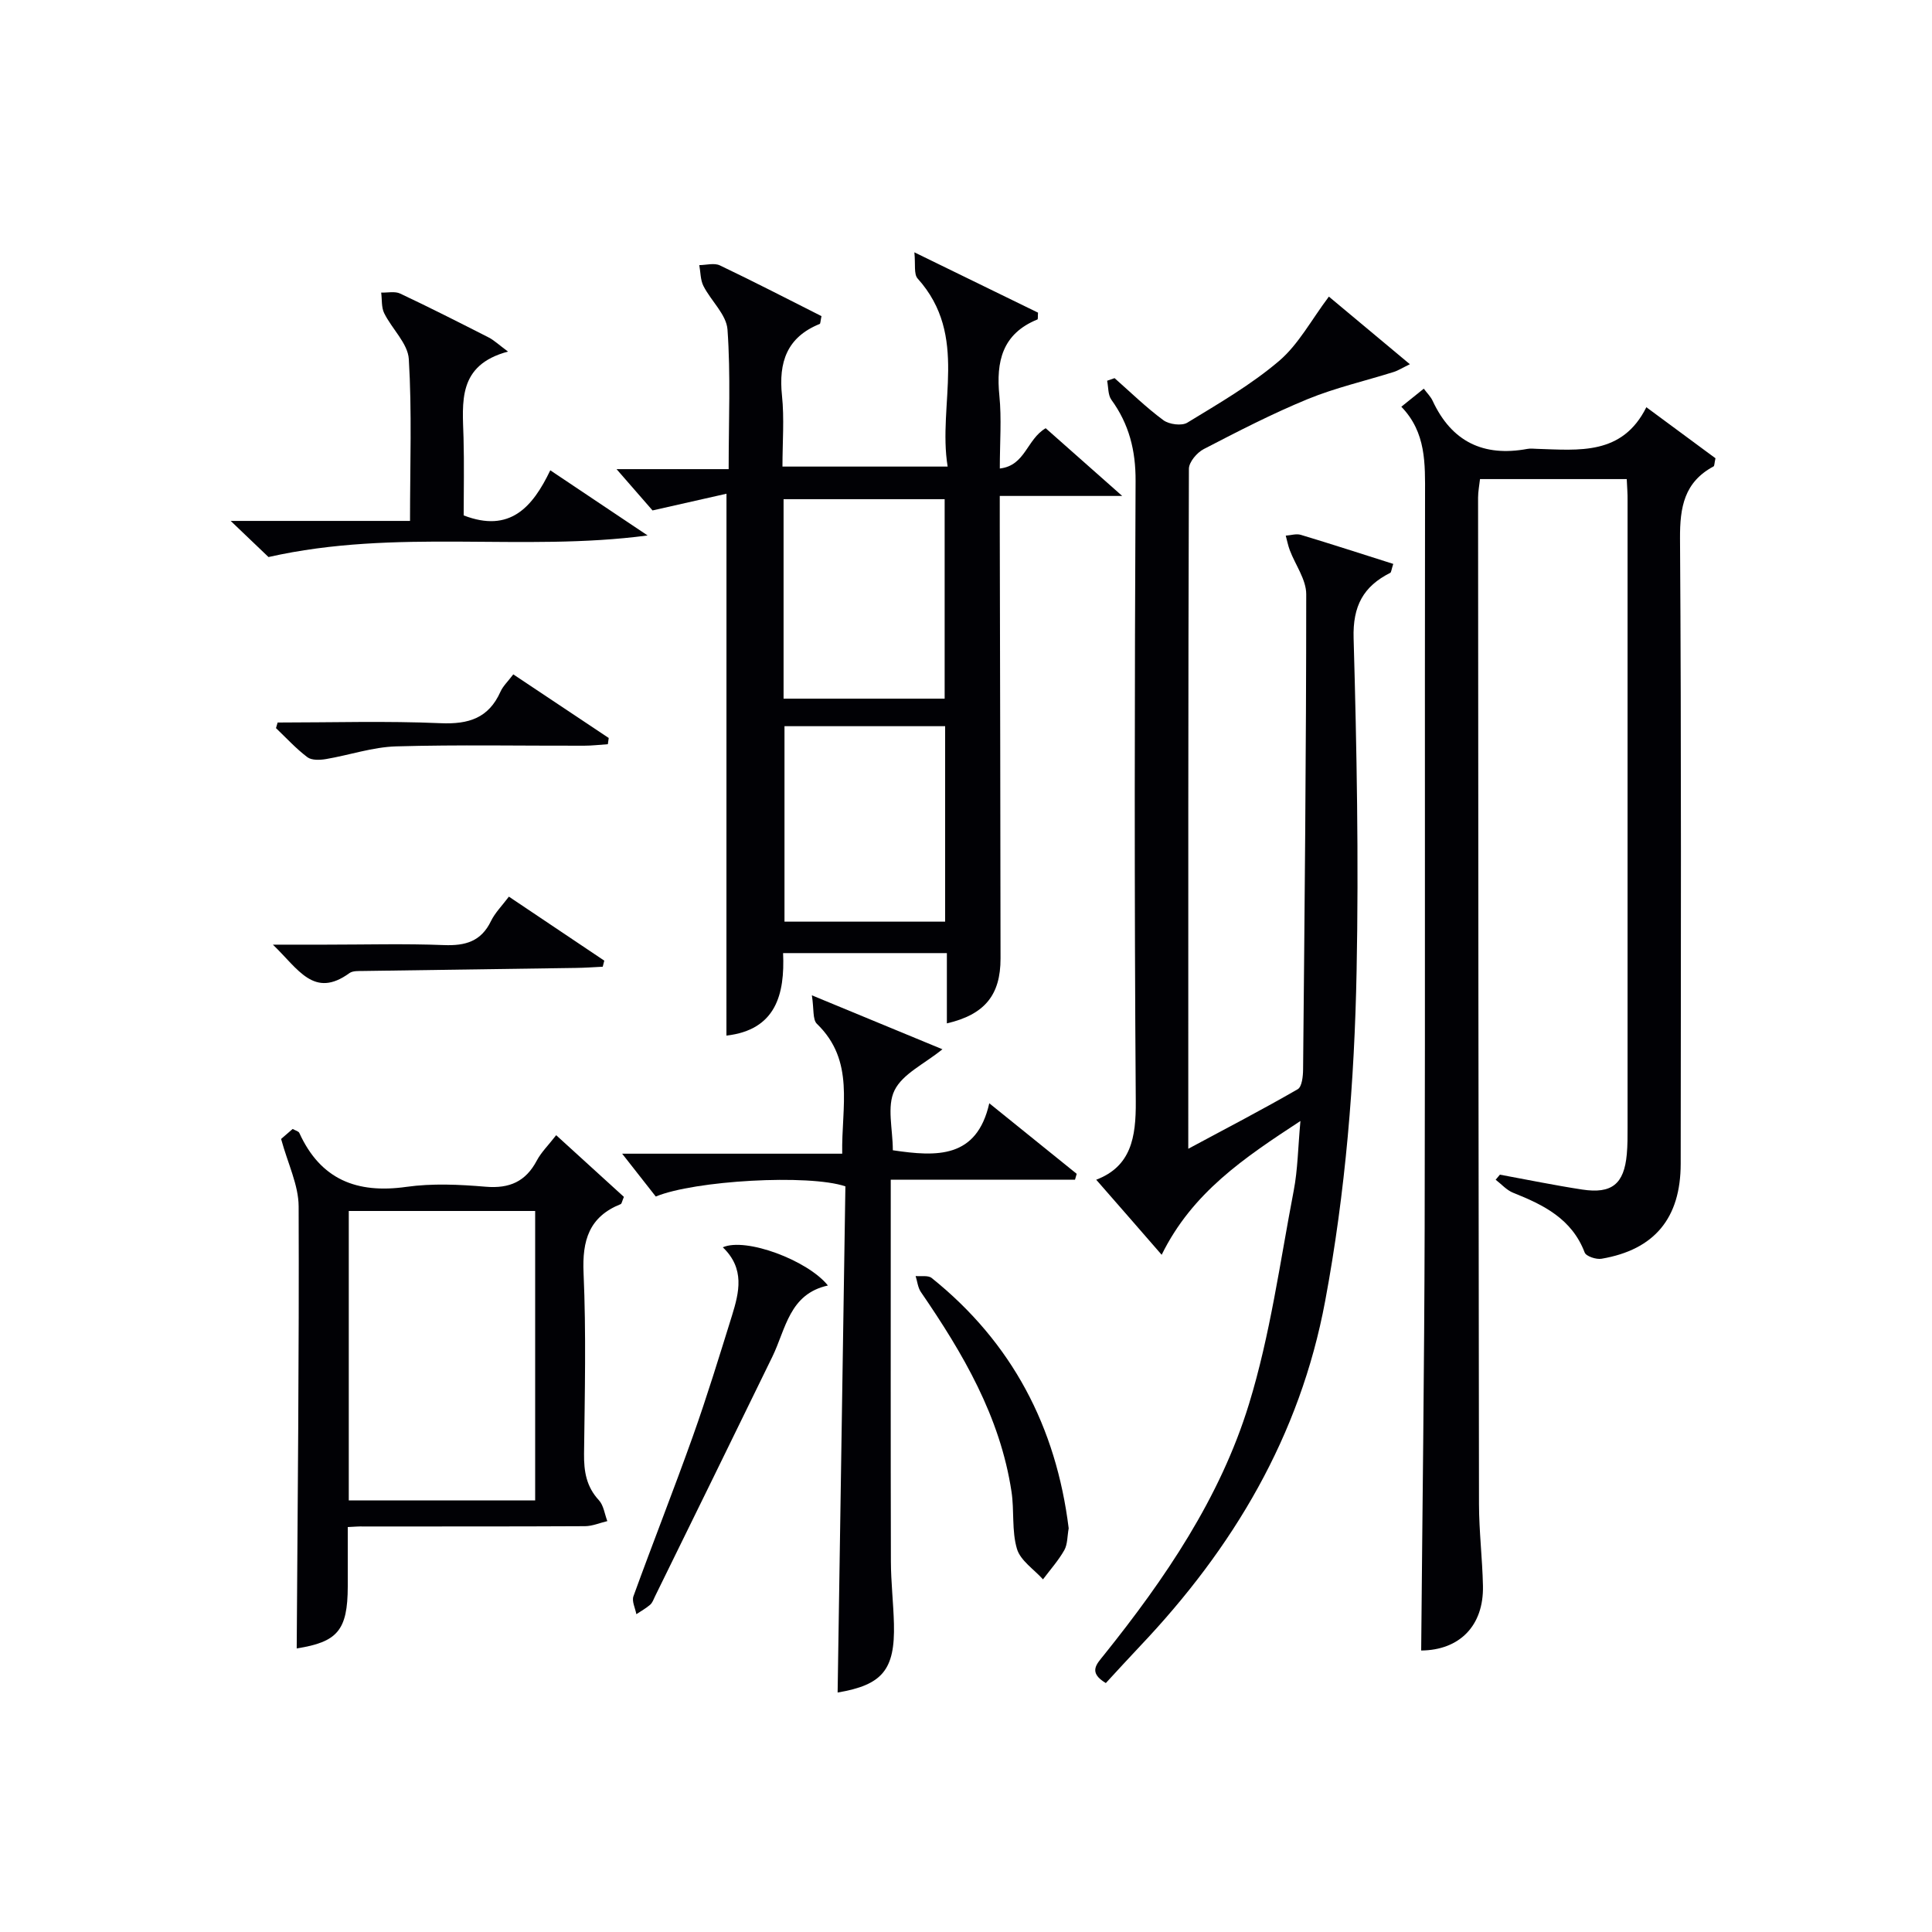 <svg enable-background="new 0 0 400 400" viewBox="0 0 400 400" xmlns="http://www.w3.org/2000/svg"><g fill="#010105"><path d="m336.8 99.19c-10.38 0-20.18 0-30.38 0-.14 1.31-.4 2.57-.4 3.82.04 69.47.08 138.93.19 208.4.01 5.64.7 11.28.82 16.92.18 8.36-4.95 13.33-12.79 13.39.25-29.24.65-58.49.72-87.74.12-50.48 0-100.95.08-151.43.01-6.54.26-13-4.91-18.34 1.68-1.35 2.94-2.36 4.65-3.74.68.92 1.42 1.63 1.83 2.51 3.94 8.48 10.53 11.64 19.62 9.96.64-.12 1.33-.03 2-.01 8.67.26 17.64 1.39 22.63-8.62 5.35 3.95 9.96 7.35 14.31 10.57-.24 1.08-.21 1.58-.39 1.68-6.07 3.26-6.99 8.41-6.95 14.94.29 43.14.17 86.29.14 129.44-.01 11.26-5.42 17.8-16.39 19.67-1.1.19-3.19-.5-3.49-1.29-2.65-6.97-8.5-9.86-14.81-12.37-1.35-.54-2.42-1.78-3.62-2.7.29-.35.59-.7.88-1.05 5.67 1.04 11.32 2.21 17.02 3.08 6.15.94 8.69-1.14 9.25-7.3.17-1.82.16-3.66.16-5.49.01-43.31.01-86.63 0-129.94.02-1.3-.09-2.6-.17-4.36z"/><path d="m226.96 244.25c7.2-2.75 8.25-8.73 8.19-16.23-.31-42.81-.24-85.63-.04-128.44.03-6.31-1.34-11.76-5.01-16.81-.72-1-.61-2.61-.88-3.94.51-.18 1.03-.36 1.54-.54 3.34 2.94 6.54 6.08 10.11 8.71 1.18.87 3.79 1.22 4.95.51 6.52-3.98 13.22-7.86 19-12.78 4.03-3.44 6.68-8.5 10.31-13.32 4.97 4.14 10.59 8.84 16.77 14-1.71.83-2.49 1.34-3.34 1.6-5.95 1.87-12.08 3.27-17.82 5.62-7.35 3.02-14.46 6.69-21.52 10.35-1.4.72-3.07 2.69-3.07 4.09-.16 46.47-.13 92.94-.13 140.77 8.05-4.32 15.45-8.17 22.66-12.33.88-.51 1.1-2.69 1.11-4.11.31-32.79.65-65.59.65-98.38 0-3.03-2.25-6.06-3.4-9.1-.37-.97-.56-2.01-.84-3.02 1.04-.07 2.17-.45 3.11-.17 6.41 1.93 12.77 4 19.15 6.02-.41 1.27-.42 1.75-.62 1.85-5.58 2.8-7.78 6.88-7.59 13.51.65 22.96 1.07 45.94.62 68.9-.44 22.91-2.28 45.73-6.51 68.36-5.22 27.98-19.04 51.1-38.3 71.42-2.4 2.53-4.75 5.12-7.11 7.67-3.74-2.23-1.87-3.96-.4-5.8 12.66-15.79 24.07-32.54 30.03-51.94 4.41-14.34 6.43-29.42 9.27-44.21.84-4.36.88-8.87 1.39-14.42-11.71 7.67-22.38 14.81-28.73 27.7-4.65-5.36-8.91-10.23-13.55-15.54z"/><path d="m150.41 102.22c-5.14 1.16-9.86 2.23-15.31 3.46-1.84-2.11-4.32-4.96-7.45-8.55h23.21c0-10.04.43-19.51-.24-28.9-.22-3.1-3.41-5.93-4.98-9.02-.64-1.26-.59-2.87-.86-4.32 1.44-.01 3.1-.5 4.27.06 7.13 3.4 14.15 7.03 21.03 10.5-.22 1.03-.21 1.56-.37 1.62-6.81 2.75-8.53 7.94-7.81 14.82.5 4.75.1 9.6.1 14.71h34.2c-2.12-12.96 4.47-27.05-6.21-38.93-.83-.92-.42-2.96-.68-5.43 9.43 4.6 17.59 8.58 25.6 12.49-.06.82.01 1.36-.12 1.41-7.28 2.96-8.59 8.7-7.88 15.79.48 4.78.09 9.64.09 15.07 5.3-.6 5.56-6.05 9.5-8.34 4.74 4.2 9.75 8.63 15.84 14.02-9.11 0-16.81 0-25.35 0v6.27c.06 29.83.14 59.66.16 89.49.01 7.58-3.29 11.62-11.11 13.44 0-4.82 0-9.56 0-14.55-11.43 0-22.35 0-33.91 0 .38 8.54-1.48 15.9-11.73 17.08.01-37 .01-73.9.01-112.19zm11.82 42.43h33.35c0-14.03 0-27.71 0-41.3-11.32 0-22.23 0-33.35 0zm33.45 46.17c0-13.8 0-27.15 0-40.47-11.35 0-22.38 0-33.26 0v40.47z"/><path d="m72 316.16c0 4.38.01 8.34 0 12.3-.02 9.13-2.16 11.5-10.57 12.83.19-30.39.52-60.96.4-91.53-.02-4.41-2.23-8.81-3.63-13.95.22-.19 1.29-1.12 2.39-2.07.6.34 1.22.47 1.38.82 4.41 9.67 11.92 12.61 22.15 11.17 5.39-.76 11-.49 16.45-.03 4.92.41 8.27-1.07 10.57-5.42.92-1.73 2.39-3.16 4.01-5.25 4.83 4.4 9.51 8.65 14.02 12.77-.39.93-.45 1.41-.66 1.5-6.55 2.62-7.99 7.51-7.69 14.25.55 12.46.25 24.97.1 37.45-.04 3.65.48 6.8 3.07 9.6.99 1.07 1.19 2.87 1.75 4.33-1.54.36-3.08 1.04-4.62 1.05-15.32.08-30.63.05-45.95.06-.79-.03-1.61.04-3.17.12zm.21-5.51h38.59c0-20.11 0-39.87 0-59.93-12.93 0-25.66 0-38.59 0z"/><path d="m184.85 238.15c9.13 1.36 17.38 1.73 19.97-9.73 6.59 5.32 12.35 9.97 18.1 14.61-.12.4-.23.81-.35 1.21-12.5 0-25 0-38.15 0v6.08c0 24.31-.03 48.63.03 72.94.01 4.31.52 8.62.63 12.94.24 9.55-2.42 12.66-11.66 14.22.54-34.97 1.08-70.01 1.61-104.8-7.6-2.57-31.27-1.21-39.26 2.11-2.02-2.58-4.12-5.25-6.96-8.87h45.56c-.18-9.76 2.71-19.21-5.24-26.89-.91-.88-.59-3.04-1.04-5.9 9.91 4.1 18.27 7.55 27.03 11.17-3.74 3.04-8.24 5.08-9.92 8.51-1.63 3.31-.35 8.03-.35 12.4z"/><path d="m96 106.71c9.56 3.69 14.27-1.7 17.93-9.34 7.1 4.75 13.62 9.12 20.15 13.49-25.93 3.45-51.94-1.53-78.49 4.47-1.59-1.52-4.2-4.01-7.83-7.48h37.13c0-11.65.41-22.61-.25-33.5-.2-3.25-3.5-6.26-5.1-9.51-.6-1.22-.43-2.83-.62-4.26 1.32.04 2.84-.32 3.93.2 6.16 2.9 12.24 5.99 18.31 9.08 1.12.57 2.06 1.48 4.02 2.93-10.51 2.81-9.42 10.47-9.21 17.85.15 5.45.03 10.91.03 16.07z"/><path d="m149.65 258.24c4.77-2.11 17.61 2.71 21.76 7.91-8.01 1.76-8.7 8.99-11.51 14.76-8.06 16.56-16.19 33.09-24.3 49.63-.29.6-.52 1.3-1 1.71-.87.75-1.89 1.31-2.85 1.95-.23-1.25-.98-2.69-.6-3.72 4.01-11.06 8.34-22.01 12.29-33.09 2.94-8.25 5.5-16.64 8.11-25.01 1.49-4.83 2.71-9.72-1.9-14.14z"/><path d="m221.26 316.42c-.3 1.65-.22 3.31-.91 4.53-1.22 2.15-2.91 4.04-4.41 6.04-1.87-2.08-4.67-3.89-5.39-6.31-1.11-3.73-.53-7.92-1.13-11.85-2.35-15.53-10.06-28.65-18.76-41.33-.63-.92-.74-2.2-1.09-3.31 1.12.11 2.58-.19 3.32.4 16.67 13.37 25.78 30.87 28.37 51.83z"/><path d="m57.48 149.59c11.25 0 22.52-.35 33.75.14 5.81.25 9.94-1.05 12.39-6.53.52-1.16 1.54-2.11 2.65-3.58 6.68 4.45 13.22 8.81 19.76 13.17-.06.43-.12.86-.18 1.29-1.65.11-3.29.31-4.94.31-12.97.03-25.94-.23-38.9.14-4.86.14-9.67 1.81-14.53 2.63-1.25.21-2.95.28-3.84-.39-2.35-1.77-4.36-3.98-6.5-6.02.12-.39.23-.77.34-1.16z"/><path d="m105.36 185.64c6.73 4.52 13.24 8.88 19.75 13.25-.11.42-.21.84-.32 1.26-1.87.09-3.75.23-5.62.25-14.63.22-29.27.41-43.9.63-.99.02-2.21-.07-2.92.44-7.35 5.35-10.58-.83-15.85-5.89h10.96c8.16 0 16.33-.23 24.47.09 4.42.17 7.68-.75 9.72-4.97.84-1.73 2.3-3.18 3.71-5.06z"/></g></svg>